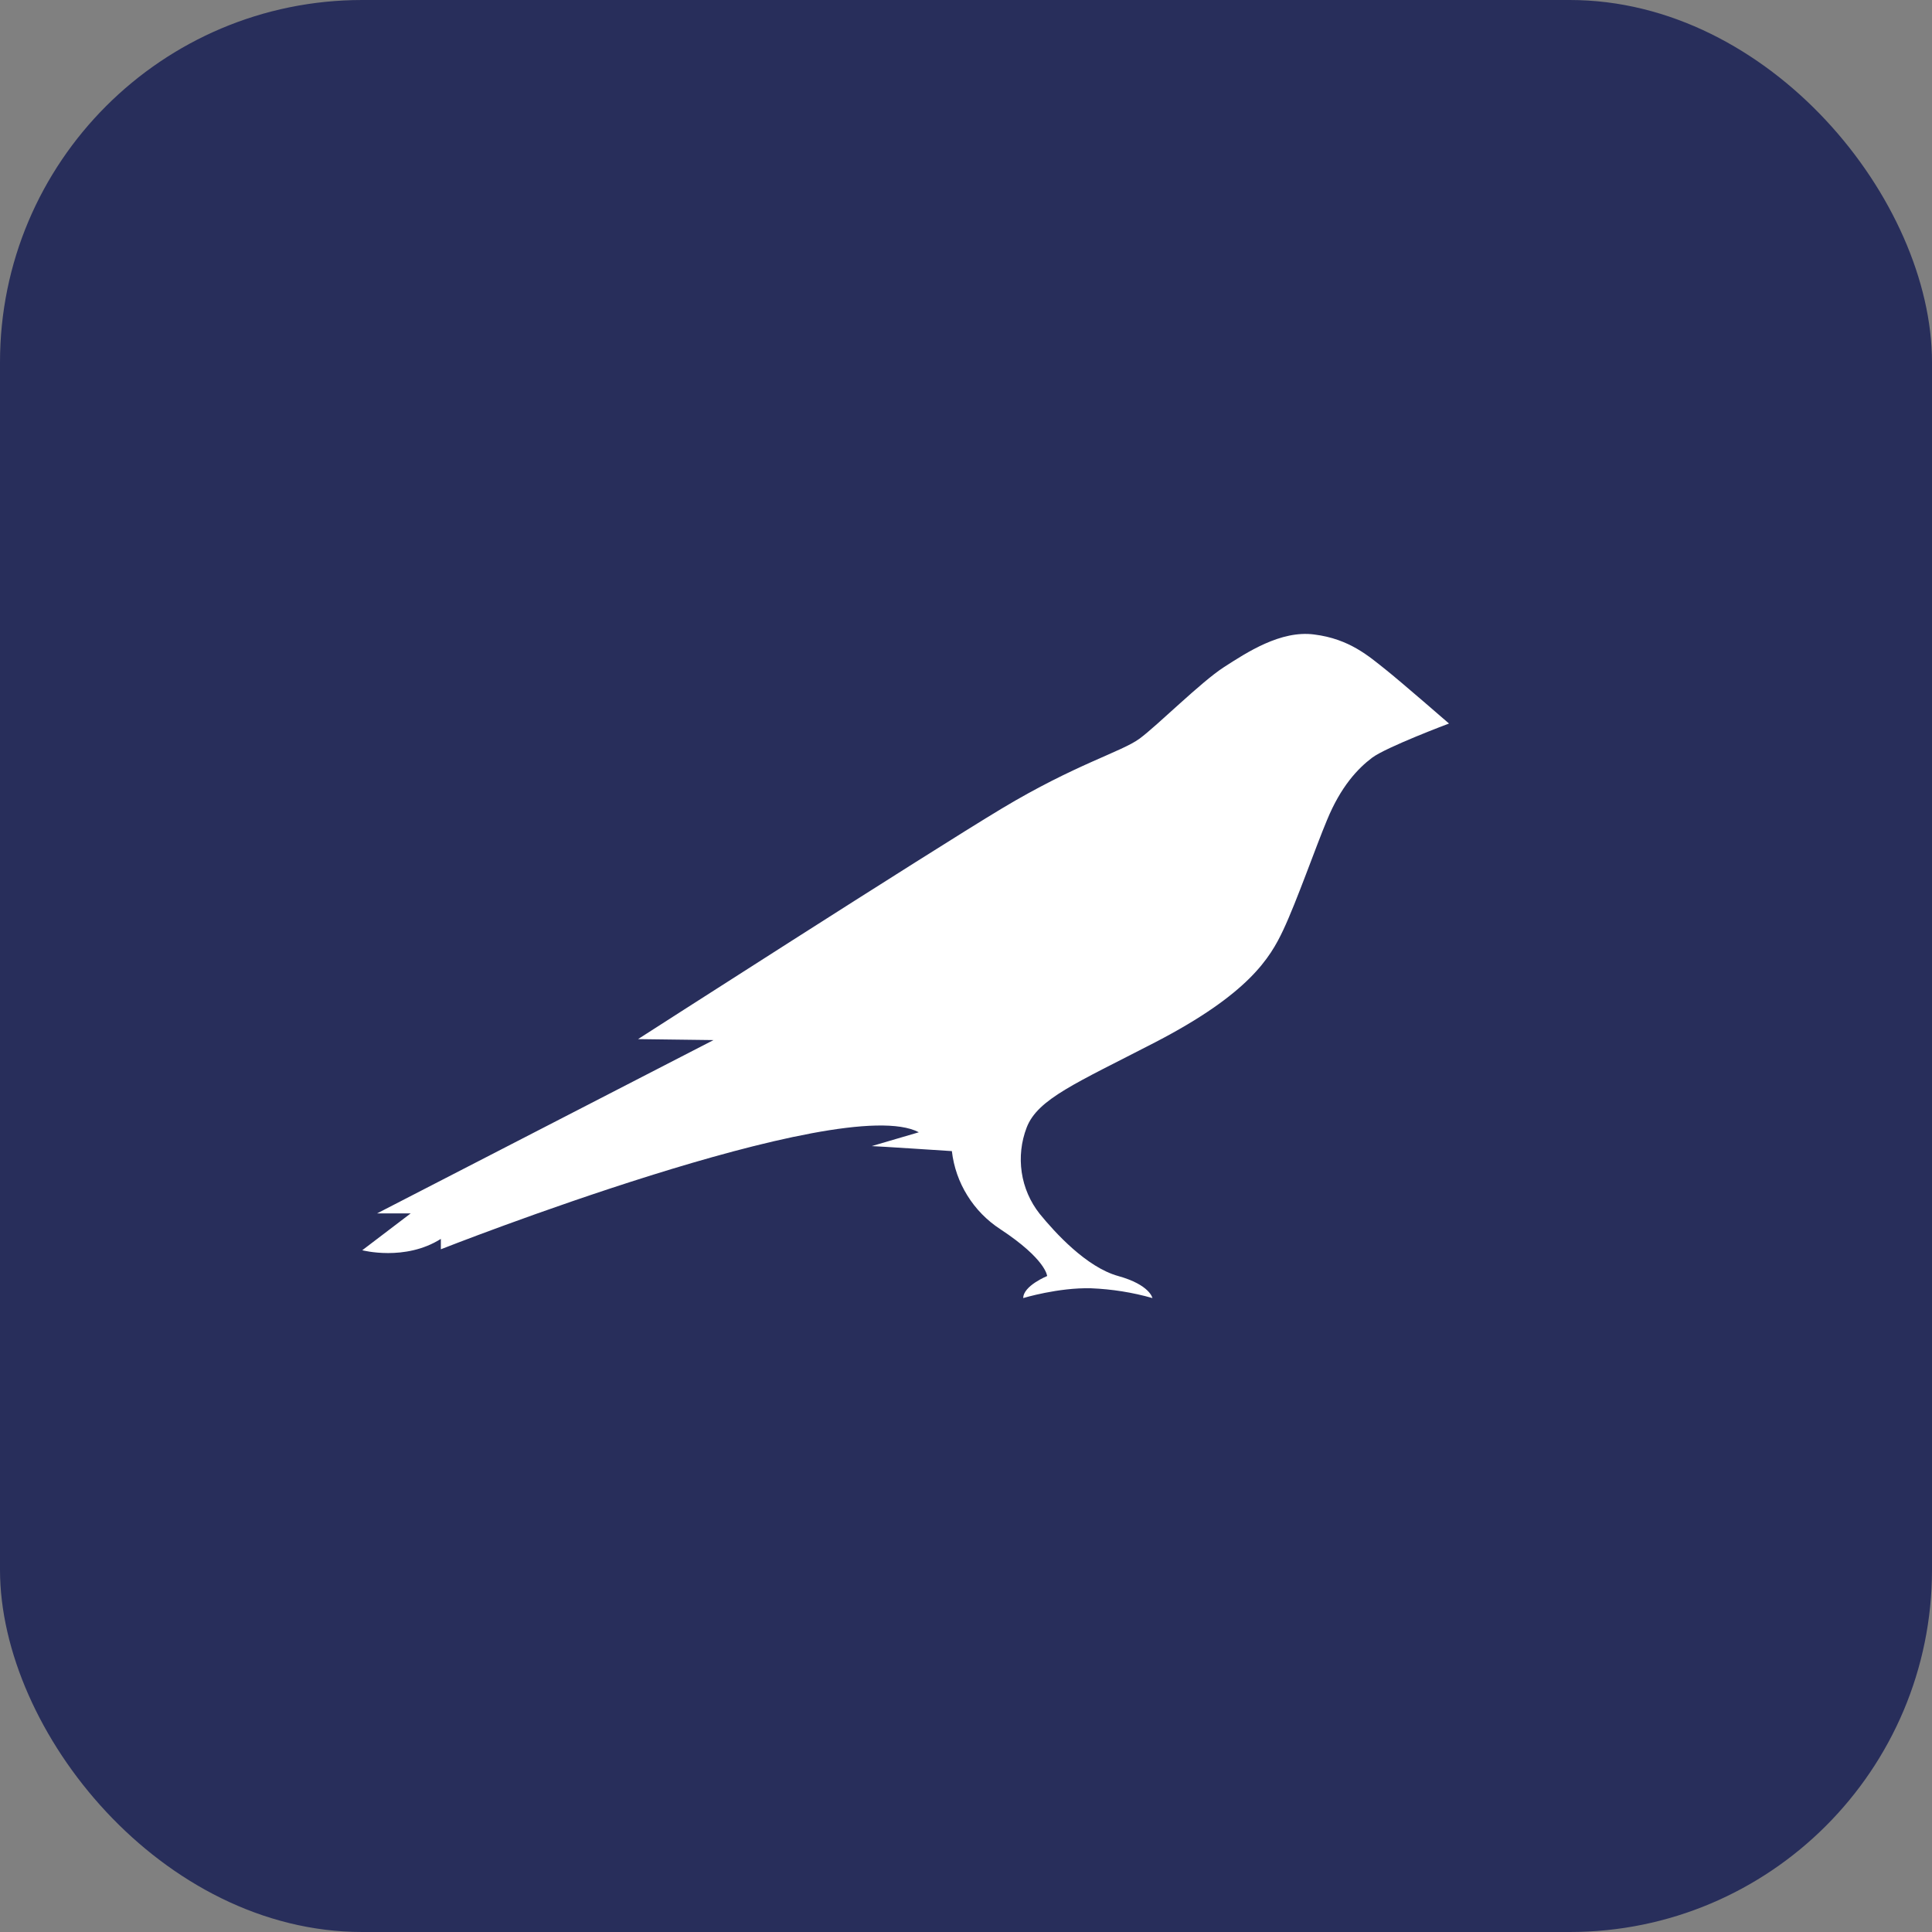 <svg width="32" height="32" viewBox="0 0 32 32" fill="none" xmlns="http://www.w3.org/2000/svg">
<rect x="0" y="0" width="32" height="32" fill="#808080" stroke="none"/>
<rect width="32" height="32" rx="6" fill="#282E5B"/>
<path d="M22.948 11.088C22.677 10.874 22.354 10.582 21.766 10.509C21.213 10.436 20.651 10.806 20.271 11.051C19.891 11.296 19.172 12.015 18.875 12.234C18.578 12.453 17.818 12.656 16.594 13.391C15.37 14.126 10.568 17.211 10.568 17.211L11.818 17.227L6.245 20.098H6.802L6 20.708C6 20.708 6.708 20.895 7.302 20.52V20.692C7.302 20.692 13.938 18.076 15.219 18.754L14.438 18.983C14.505 18.983 15.766 19.066 15.766 19.066C15.796 19.328 15.884 19.579 16.023 19.802C16.161 20.025 16.347 20.215 16.568 20.359C17.328 20.859 17.344 21.135 17.344 21.135C17.344 21.135 16.948 21.297 16.948 21.5C16.948 21.5 17.531 21.323 18.073 21.338C18.417 21.352 18.758 21.406 19.088 21.5C19.088 21.5 19.047 21.281 18.521 21.135C17.995 20.989 17.474 20.416 17.219 20.103C17.062 19.904 16.96 19.668 16.923 19.418C16.886 19.167 16.914 18.912 17.005 18.675C17.188 18.201 17.823 17.941 19.135 17.263C20.682 16.461 21.037 15.867 21.255 15.403C21.474 14.939 21.797 14.017 21.979 13.584C22.208 13.026 22.49 12.729 22.724 12.552C22.958 12.375 24 11.984 24 11.984C24 11.984 23.203 11.291 22.948 11.088Z" fill="white"/>
</svg>
